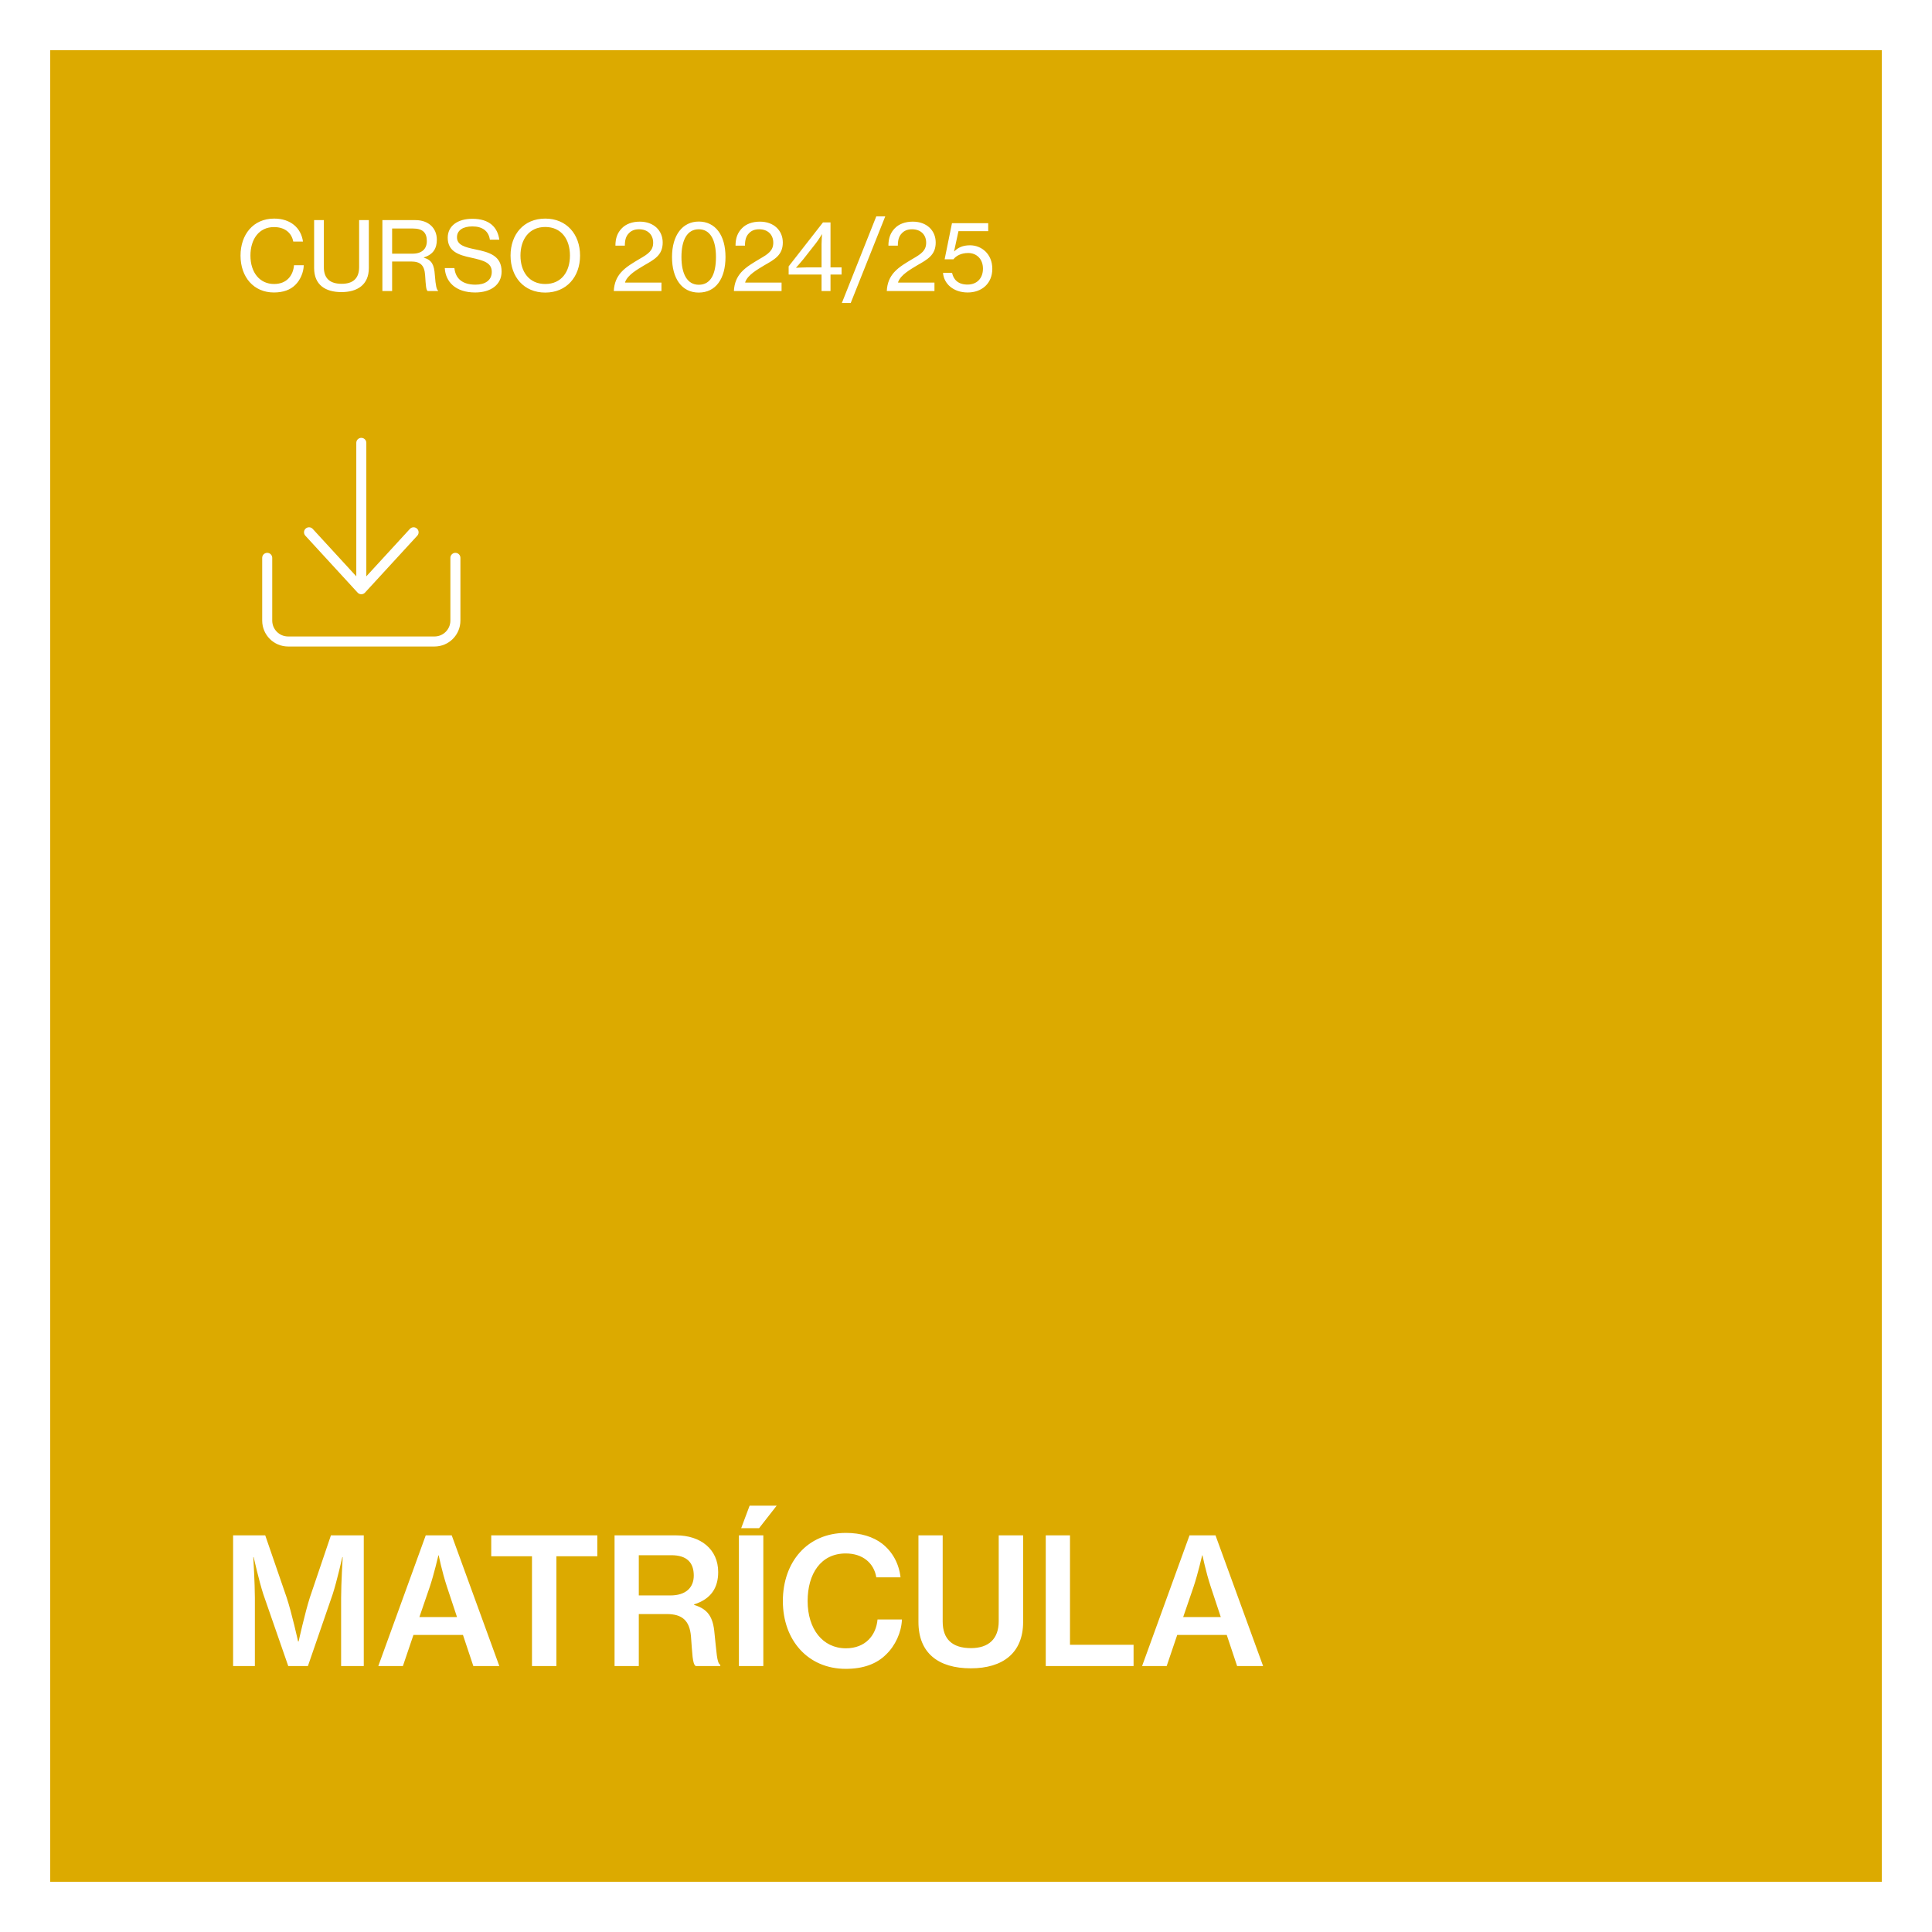 <svg width="385" height="385" viewBox="0 0 385 385" fill="none" xmlns="http://www.w3.org/2000/svg">
<g filter="url(#filter0_d_428_1730)">
<rect x="10" y="8" width="365" height="365" fill="#DCAA00"/>
</g>
<path d="M54.581 58.285C50.553 58.285 47.931 55.207 47.931 50.932C47.931 46.771 50.439 43.56 54.638 43.56C56.291 43.56 57.621 44.035 58.571 44.814C59.578 45.631 60.186 46.79 60.376 48.139H58.438C58.115 46.41 56.766 45.251 54.6 45.251C51.598 45.251 49.907 47.683 49.907 50.932C49.907 54.314 51.769 56.594 54.619 56.594C57.184 56.594 58.419 54.865 58.59 52.851H60.528C60.509 54.257 59.844 55.815 58.837 56.784C57.849 57.772 56.405 58.285 54.581 58.285ZM68.049 58.209C64.876 58.209 62.596 56.803 62.596 53.402V43.864H64.534V53.231C64.534 55.549 65.826 56.556 68.087 56.556C70.272 56.556 71.564 55.549 71.564 53.231V43.864H73.502V53.402C73.502 56.803 71.146 58.209 68.049 58.209ZM76.202 58V43.864H82.814C85.341 43.864 87.051 45.422 87.051 47.759C87.051 49.488 86.348 50.704 84.467 51.293V51.35C86.063 51.825 86.519 52.775 86.652 54.808C86.823 57.031 87.013 57.715 87.298 57.905V58H85.227C84.904 57.734 84.866 57.088 84.714 54.827C84.581 52.832 83.745 52.11 81.902 52.11H78.14V58H76.202ZM78.14 45.536V50.552H82.187C84.106 50.552 85.056 49.583 85.056 48.044C85.056 46.391 84.277 45.536 82.282 45.536H78.14ZM94.693 58.285C90.741 58.285 88.784 56.119 88.632 53.421H90.551C90.779 55.549 92.185 56.727 94.75 56.727C96.631 56.727 97.999 55.891 97.999 54.181C97.999 52.338 96.365 51.901 93.895 51.35C91.368 50.818 89.221 50.096 89.221 47.379C89.221 45.004 91.216 43.598 94.123 43.598C97.6 43.598 99.158 45.346 99.5 47.759H97.619C97.372 46.049 96.137 45.118 94.142 45.118C92.28 45.118 91.064 45.878 91.064 47.284C91.064 48.823 92.603 49.26 94.731 49.697C97.467 50.248 99.956 50.951 99.956 54.105C99.956 56.784 97.752 58.285 94.693 58.285ZM108.656 58.304C104.381 58.304 101.74 55.15 101.74 50.932C101.74 46.695 104.381 43.56 108.656 43.56C112.912 43.56 115.591 46.695 115.591 50.932C115.591 55.15 112.912 58.304 108.656 58.304ZM108.656 56.594C111.867 56.594 113.577 54.162 113.577 50.932C113.577 47.683 111.867 45.232 108.656 45.232C105.445 45.232 103.716 47.683 103.716 50.932C103.716 54.162 105.445 56.594 108.656 56.594ZM122.313 58C122.389 56.366 122.94 55.207 123.757 54.276C124.783 53.136 126.189 52.357 127.481 51.578C129.172 50.609 130.16 49.925 130.16 48.367C130.16 46.771 129.077 45.688 127.348 45.688C126.436 45.688 125.771 45.973 125.277 46.524C124.745 47.075 124.517 47.816 124.517 48.956H122.636C122.636 47.436 123.073 46.353 123.89 45.517C124.726 44.624 126.018 44.168 127.5 44.168C130.274 44.168 132.06 45.935 132.06 48.329C132.06 50.837 130.407 51.711 128.374 52.87C126.968 53.725 125.125 54.751 124.593 56.157L124.555 56.309H131.813V58H122.313ZM139.235 58.304C135.891 58.304 133.915 55.53 133.915 51.217C133.915 46.847 136.024 44.149 139.254 44.149C142.503 44.149 144.574 46.809 144.574 51.217C144.574 55.53 142.636 58.304 139.235 58.304ZM139.254 56.746C141.61 56.746 142.674 54.637 142.674 51.217C142.674 47.854 141.553 45.688 139.254 45.688C136.936 45.688 135.796 47.816 135.796 51.217C135.796 54.58 136.936 56.746 139.254 56.746ZM146.248 58C146.324 56.366 146.875 55.207 147.692 54.276C148.718 53.136 150.124 52.357 151.416 51.578C153.107 50.609 154.095 49.925 154.095 48.367C154.095 46.771 153.012 45.688 151.283 45.688C150.371 45.688 149.706 45.973 149.212 46.524C148.68 47.075 148.452 47.816 148.452 48.956H146.571C146.571 47.436 147.008 46.353 147.825 45.517C148.661 44.624 149.953 44.168 151.435 44.168C154.209 44.168 155.995 45.935 155.995 48.329C155.995 50.837 154.342 51.711 152.309 52.87C150.903 53.725 149.06 54.751 148.528 56.157L148.49 56.309H155.748V58H146.248ZM163.714 58V54.713H157.159V53.079L163.999 44.32H165.5V53.288H167.704V54.713H165.5V58H163.714ZM158.641 53.364C158.641 53.364 159.876 53.288 160.655 53.288H163.714V48.69C163.714 47.968 163.809 46.695 163.809 46.695H163.771C163.771 46.695 163.144 47.759 162.593 48.462L160.085 51.654C159.553 52.319 158.641 53.326 158.641 53.326V53.364ZM167.762 60.375L174.621 43.123H176.407L169.529 60.375H167.762ZM176.715 58C176.791 56.366 177.342 55.207 178.159 54.276C179.185 53.136 180.591 52.357 181.883 51.578C183.574 50.609 184.562 49.925 184.562 48.367C184.562 46.771 183.479 45.688 181.75 45.688C180.838 45.688 180.173 45.973 179.679 46.524C179.147 47.075 178.919 47.816 178.919 48.956H177.038C177.038 47.436 177.475 46.353 178.292 45.517C179.128 44.624 180.42 44.168 181.902 44.168C184.676 44.168 186.462 45.935 186.462 48.329C186.462 50.837 184.809 51.711 182.776 52.87C181.37 53.725 179.527 54.751 178.995 56.157L178.957 56.309H186.215V58H176.715ZM192.84 58.285C189.99 58.285 188.09 56.556 187.919 54.371H189.724C190.009 55.739 190.959 56.708 192.802 56.708C194.683 56.708 195.88 55.454 195.88 53.535C195.88 51.578 194.569 50.419 192.954 50.419C191.453 50.419 190.503 51.027 189.99 51.673H188.242L189.705 44.472H196.925V46.068H190.997L190.123 50.096H190.161C190.921 49.317 191.909 48.88 193.296 48.88C195.576 48.88 197.742 50.59 197.742 53.573C197.742 56.48 195.652 58.285 192.84 58.285Z" fill="white"/>
<path d="M46.45 332V305.96H52.855L57.125 318.35C58.14 321.395 59.4 327.1 59.4 327.1H59.505C59.505 327.1 60.765 321.43 61.745 318.35L65.945 305.96H72.49V332H67.975V318.42C67.975 315.585 68.29 310.3 68.29 310.3H68.22C68.22 310.3 67.135 315.095 66.295 317.685L61.36 332H57.44L52.47 317.685C51.63 315.095 50.545 310.3 50.545 310.3H50.475C50.475 310.3 50.79 315.585 50.79 318.42V332H46.45ZM75.388 332L84.838 305.96H90.018L99.503 332H94.323L92.258 325.805H82.388L80.288 332H75.388ZM85.643 316.215L83.578 322.235H91.068L89.073 316.215C88.058 313.135 87.428 309.95 87.428 309.95H87.358C87.358 309.95 86.483 313.73 85.643 316.215ZM97.891 310.125V305.96H119.031V310.125H110.876V332H106.011V310.125H97.891ZM122.466 332V305.96H134.751C139.616 305.96 143.116 308.725 143.116 313.275C143.116 316.39 141.716 318.63 138.321 319.715V319.82C141.086 320.66 142.101 322.235 142.381 325.455C142.801 329.27 142.836 331.405 143.536 331.755V332H138.636C137.971 331.58 137.971 329.55 137.691 326.05C137.411 322.97 135.976 321.64 132.861 321.64H127.296V332H122.466ZM127.296 309.915V317.93H133.596C136.641 317.93 138.251 316.39 138.251 313.975C138.251 311.385 136.886 309.915 133.771 309.915H127.296ZM147.246 332V305.96H152.111V332H147.246ZM147.701 304.525L149.381 300.045H154.771L151.271 304.525H147.701ZM168.535 332.56C161.01 332.56 156.005 326.855 156.005 319.05C156.005 311.315 160.835 305.47 168.57 305.47C171.545 305.47 173.995 306.24 175.78 307.605C177.88 309.25 179.14 311.595 179.455 314.325H174.625C174.17 311.525 171.965 309.565 168.535 309.565C163.565 309.565 160.94 313.625 160.94 319.05C160.94 324.58 163.915 328.465 168.57 328.465C172.455 328.465 174.59 325.875 174.87 322.725H179.735C179.63 325.315 178.405 327.94 176.585 329.69C174.695 331.58 172.035 332.56 168.535 332.56ZM193.454 332.455C186.979 332.455 183.024 329.41 183.024 323.215V305.96H187.854V323.145C187.854 326.645 189.779 328.43 193.489 328.43C197.024 328.43 199.019 326.575 199.019 323.075V305.96H203.884V323.215C203.884 329.375 199.859 332.455 193.454 332.455ZM208.393 332V305.96H213.223V327.765H225.893V332H208.393ZM227.591 332L237.041 305.96H242.221L251.706 332H246.526L244.461 325.805H234.591L232.491 332H227.591ZM237.846 316.215L235.781 322.235H243.271L241.276 316.215C240.261 313.135 239.631 309.95 239.631 309.95H239.561C239.561 309.95 238.686 313.73 237.846 316.215Z" fill="white"/>
<path d="M53.25 111.167V123.667C53.25 125.968 55.115 127.833 57.417 127.833H86.583C88.885 127.833 90.75 125.968 90.75 123.667V111.167" stroke="white" stroke-width="2" stroke-linecap="round" stroke-linejoin="round"/>
<path d="M72 88.25V117.417M72 117.417L61.583 106.074M72 117.417L82.417 106.074" stroke="white" stroke-width="2" stroke-linecap="round" stroke-linejoin="round"/>
<defs>
<filter id="filter0_d_428_1730" x="0.4" y="0.4" width="384.2" height="384.2" filterUnits="userSpaceOnUse" color-interpolation-filters="sRGB">
<feFlood flood-opacity="0" result="BackgroundImageFix"/>
<feColorMatrix in="SourceAlpha" type="matrix" values="0 0 0 0 0 0 0 0 0 0 0 0 0 0 0 0 0 0 127 0" result="hardAlpha"/>
<feOffset dy="2"/>
<feGaussianBlur stdDeviation="4.8"/>
<feComposite in2="hardAlpha" operator="out"/>
<feColorMatrix type="matrix" values="0 0 0 0 0 0 0 0 0 0 0 0 0 0 0 0 0 0 0.1 0"/>
<feBlend mode="normal" in2="BackgroundImageFix" result="effect1_dropShadow_428_1730"/>
<feBlend mode="normal" in="SourceGraphic" in2="effect1_dropShadow_428_1730" result="shape"/>
</filter>
</defs>
</svg>
